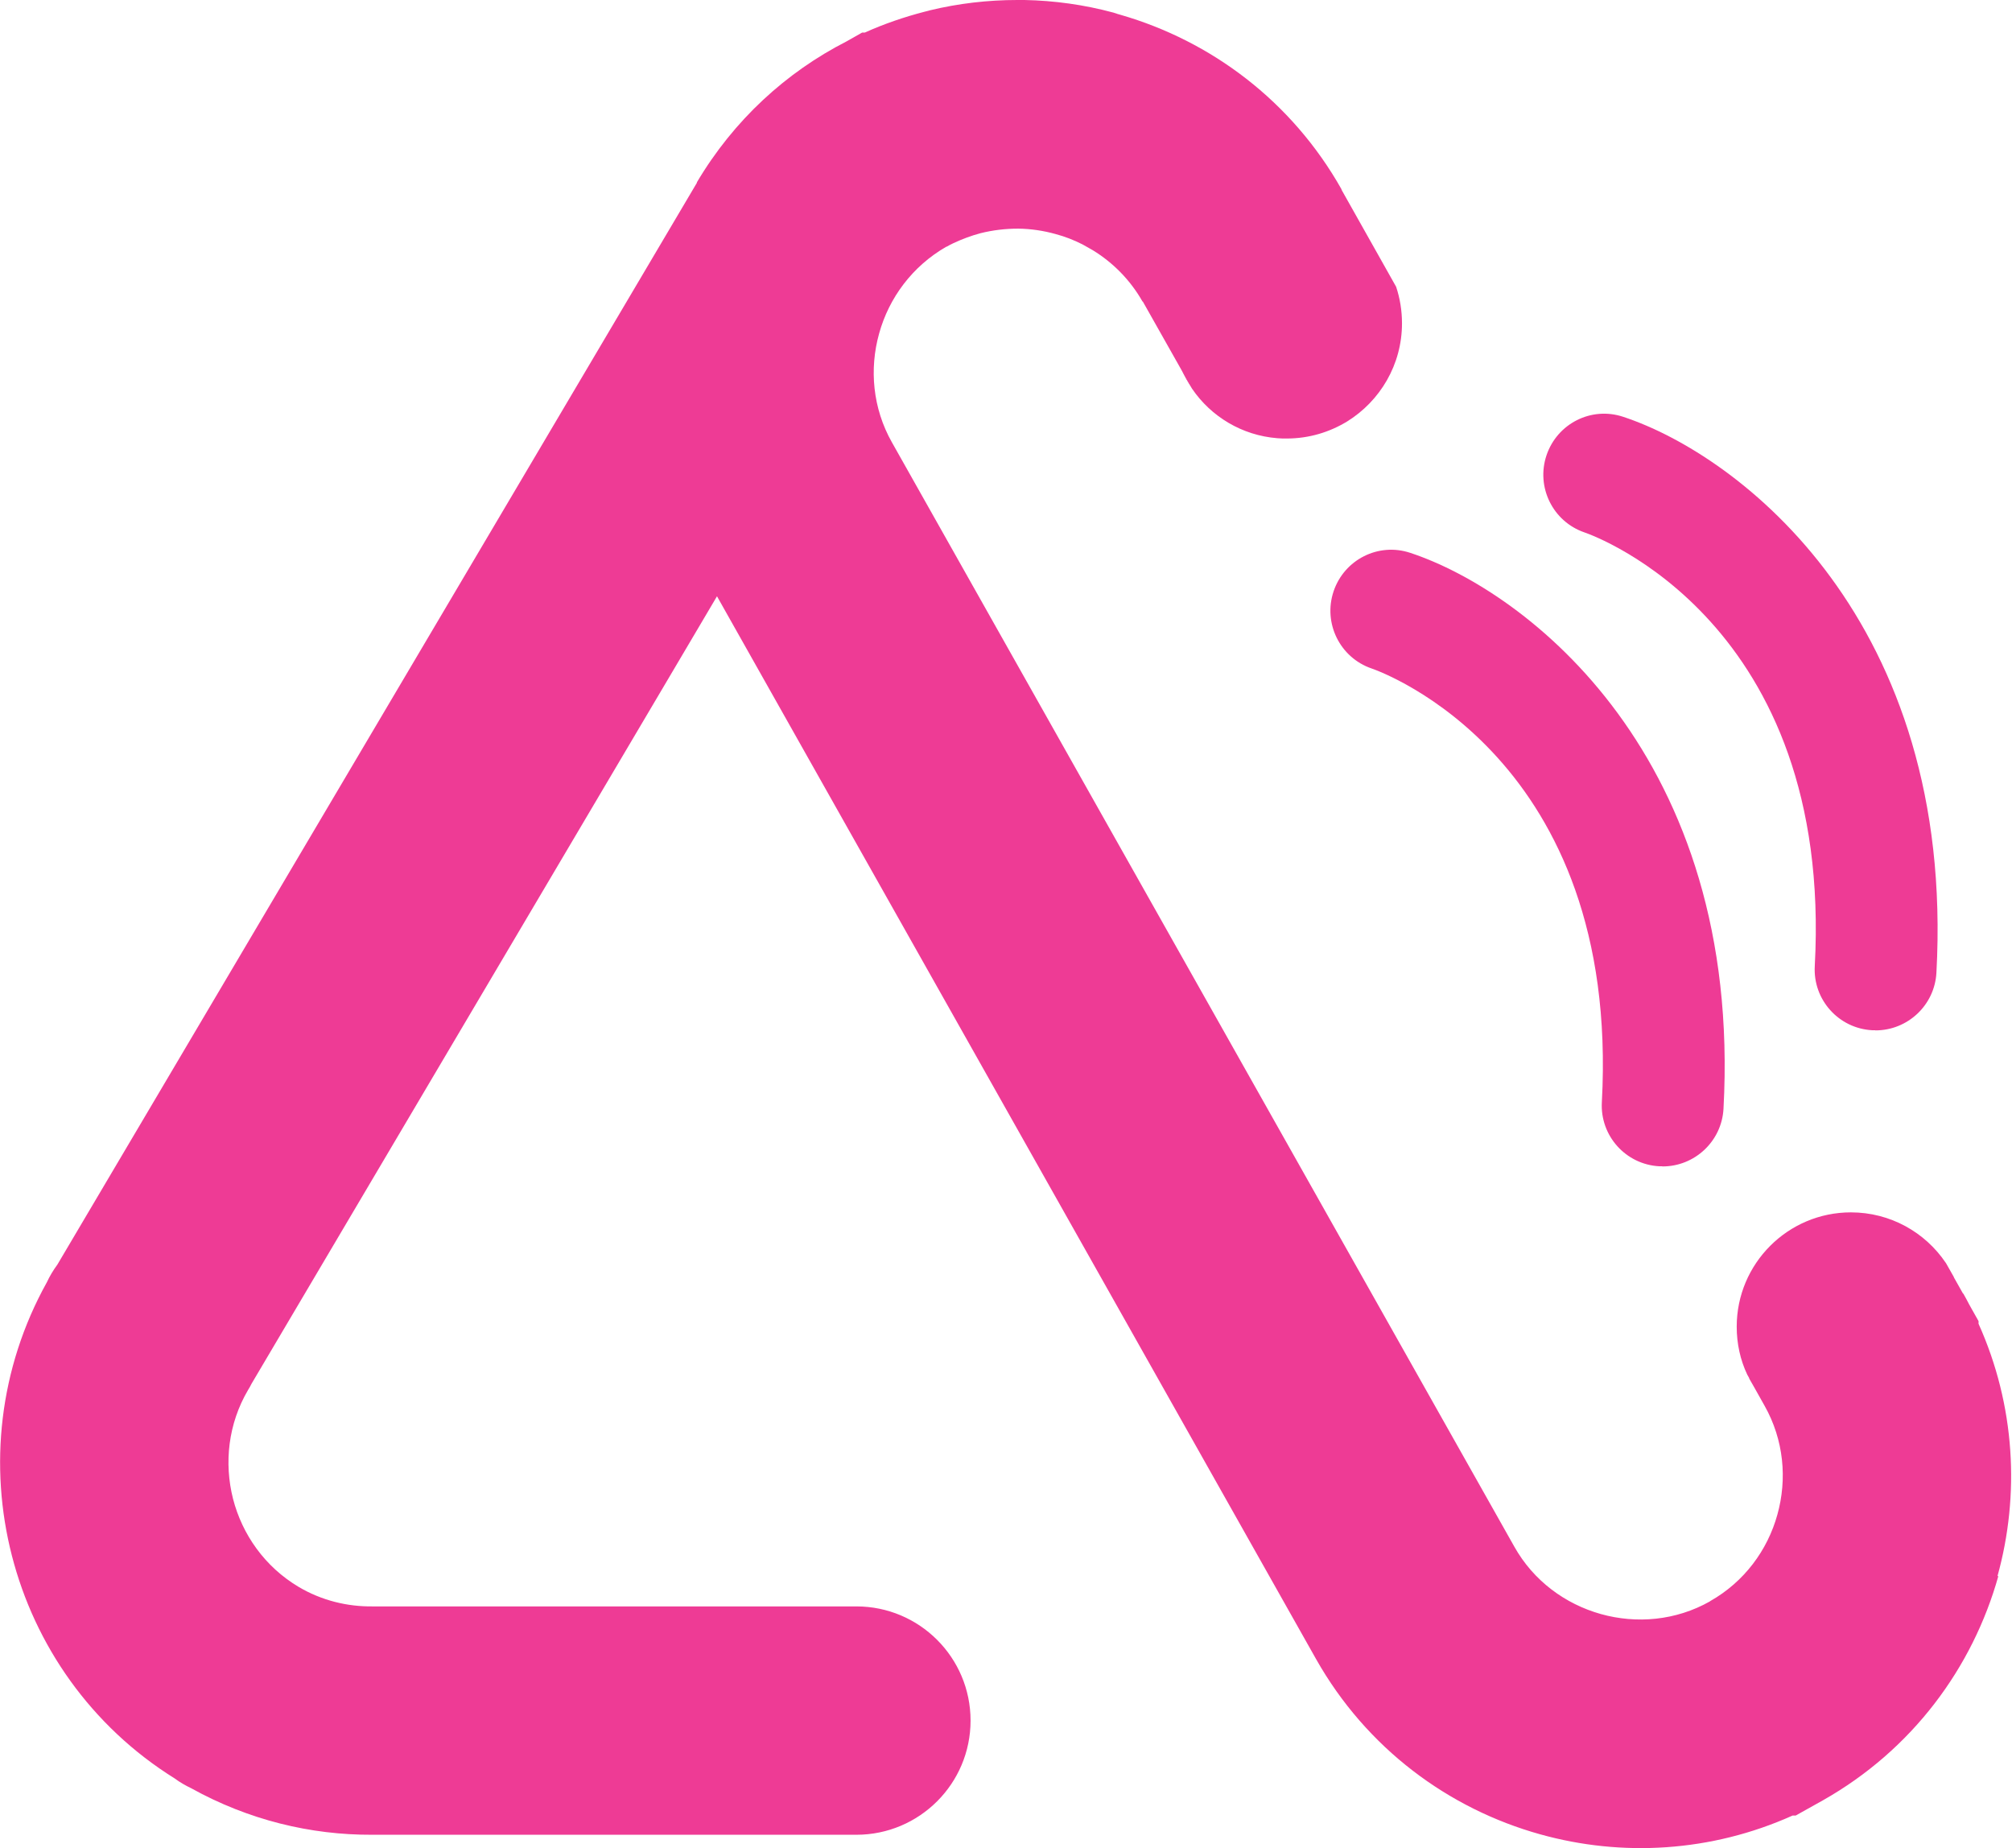 <?xml version="1.0" encoding="UTF-8"?>
<svg id="Camada_1" data-name="Camada 1" xmlns="http://www.w3.org/2000/svg" viewBox="0 0 137.11 125.93">
  <defs>
    <style>
      .cls-1 {
        fill-rule: evenodd;
      }

      .cls-1, .cls-2 {
        fill: #ee3b95;
      }
    </style>
  </defs>
  <g>
    <path class="cls-2" d="M127.79,70.2c-.07,0-.13,0-.2,0-2.29-.12-4.05-2.08-3.92-4.37,1.27-23.43-14.99-29.31-15.69-29.55-2.16-.74-3.32-3.09-2.59-5.26.73-2.16,3.05-3.34,5.22-2.62,7.95,2.62,22.65,13.91,21.35,37.88-.12,2.22-1.97,3.94-4.17,3.93Z"/>
    <path class="cls-2" d="M113.28,79.47c-.07,0-.13,0-.2,0-2.29-.12-4.05-2.08-3.92-4.37,1.27-23.43-14.99-29.31-15.69-29.55-2.16-.74-3.32-3.09-2.59-5.26.73-2.16,3.05-3.34,5.22-2.62,7.95,2.62,22.65,13.91,21.35,37.88-.12,2.22-1.97,3.94-4.17,3.93Z"/>
  </g>
  <path class="cls-1" d="M81.25,26.47c-.29-.4-.53-.83-.73-1.29l.73,1.29Z"/>
  <path class="cls-1" d="M136.18,107.39c-1.75,6.25-5.87,11.84-11.95,15.28l-1.86,1.04h-.21c-5.56,2.5-11.65,2.83-17.2,1.28-6.25-1.74-11.84-5.86-15.28-11.95L48.86,40.63l-3.32,5.62-28.4,48.04c-.07.15-.16.3-.24.43-1.35,2.3-1.64,4.96-1.02,7.41.63,2.44,2.17,4.63,4.47,6h0c1.57.93,3.32,1.35,5.04,1.33h32.97c4.29,0,7.78,3.48,7.78,7.78s-3.49,7.78-7.78,7.78H25.37c-4.19.02-8.43-1-12.34-3.17-.4-.19-.78-.41-1.13-.67-5.71-3.56-9.53-9.09-11.09-15.18-1.56-6.07-.89-12.74,2.38-18.62.2-.43.44-.83.72-1.21L47.5,12.44h-.02c2.52-4.26,6.1-7.52,10.21-9.62l1.06-.6h.18c1.31-.59,2.68-1.06,4.07-1.42l.12-.03.16-.04.06-.02c1.98-.48,3.99-.71,5.99-.71h.48c2.03.04,4.07.32,6.07.86l.06.02.16.05.05.02.14.04.07.02c6.17,1.78,11.67,5.88,15.06,11.89v.03l2.28,4.05,1.44,2.56c.26.78.4,1.62.4,2.49,0,2.83-1.5,5.3-3.74,6.69-1.2.73-2.6,1.16-4.11,1.16-.22,0-.43,0-.64-.02-2.42-.19-4.53-1.48-5.82-3.38l-.73-1.29-2.62-4.64h-.02c-.84-1.48-2.02-2.66-3.39-3.5-.08-.05-.16-.09-.23-.13-.16-.09-.3-.17-.46-.26-.59-.3-1.2-.54-1.84-.71-.82-.23-1.68-.36-2.54-.37h-.03c-.85,0-1.71.1-2.55.31-.64.17-1.25.4-1.85.68-.16.07-.31.16-.46.24h-.02c-2.32,1.33-3.91,3.49-4.58,5.91-.68,2.43-.44,5.1.87,7.42l42.41,75.24c1.31,2.34,3.48,3.92,5.9,4.6,2.43.68,5.11.45,7.43-.86l.02-.02c2.32-1.31,3.91-3.47,4.58-5.89.68-2.43.44-5.1-.87-7.42l-.69-1.23-.36-.63v-.03l-.13-.23c-.47-.99-.72-2.1-.72-3.27,0-4.3,3.49-7.79,7.78-7.79,2.69,0,5.06,1.36,6.46,3.43.02.02.03.05.05.08l.51.9s0,0,0,.02l.62,1.1h.02c.14.25.28.5.41.76l.63,1.12v.18c2.5,5.56,2.83,11.65,1.29,17.2Z"/>
</svg>